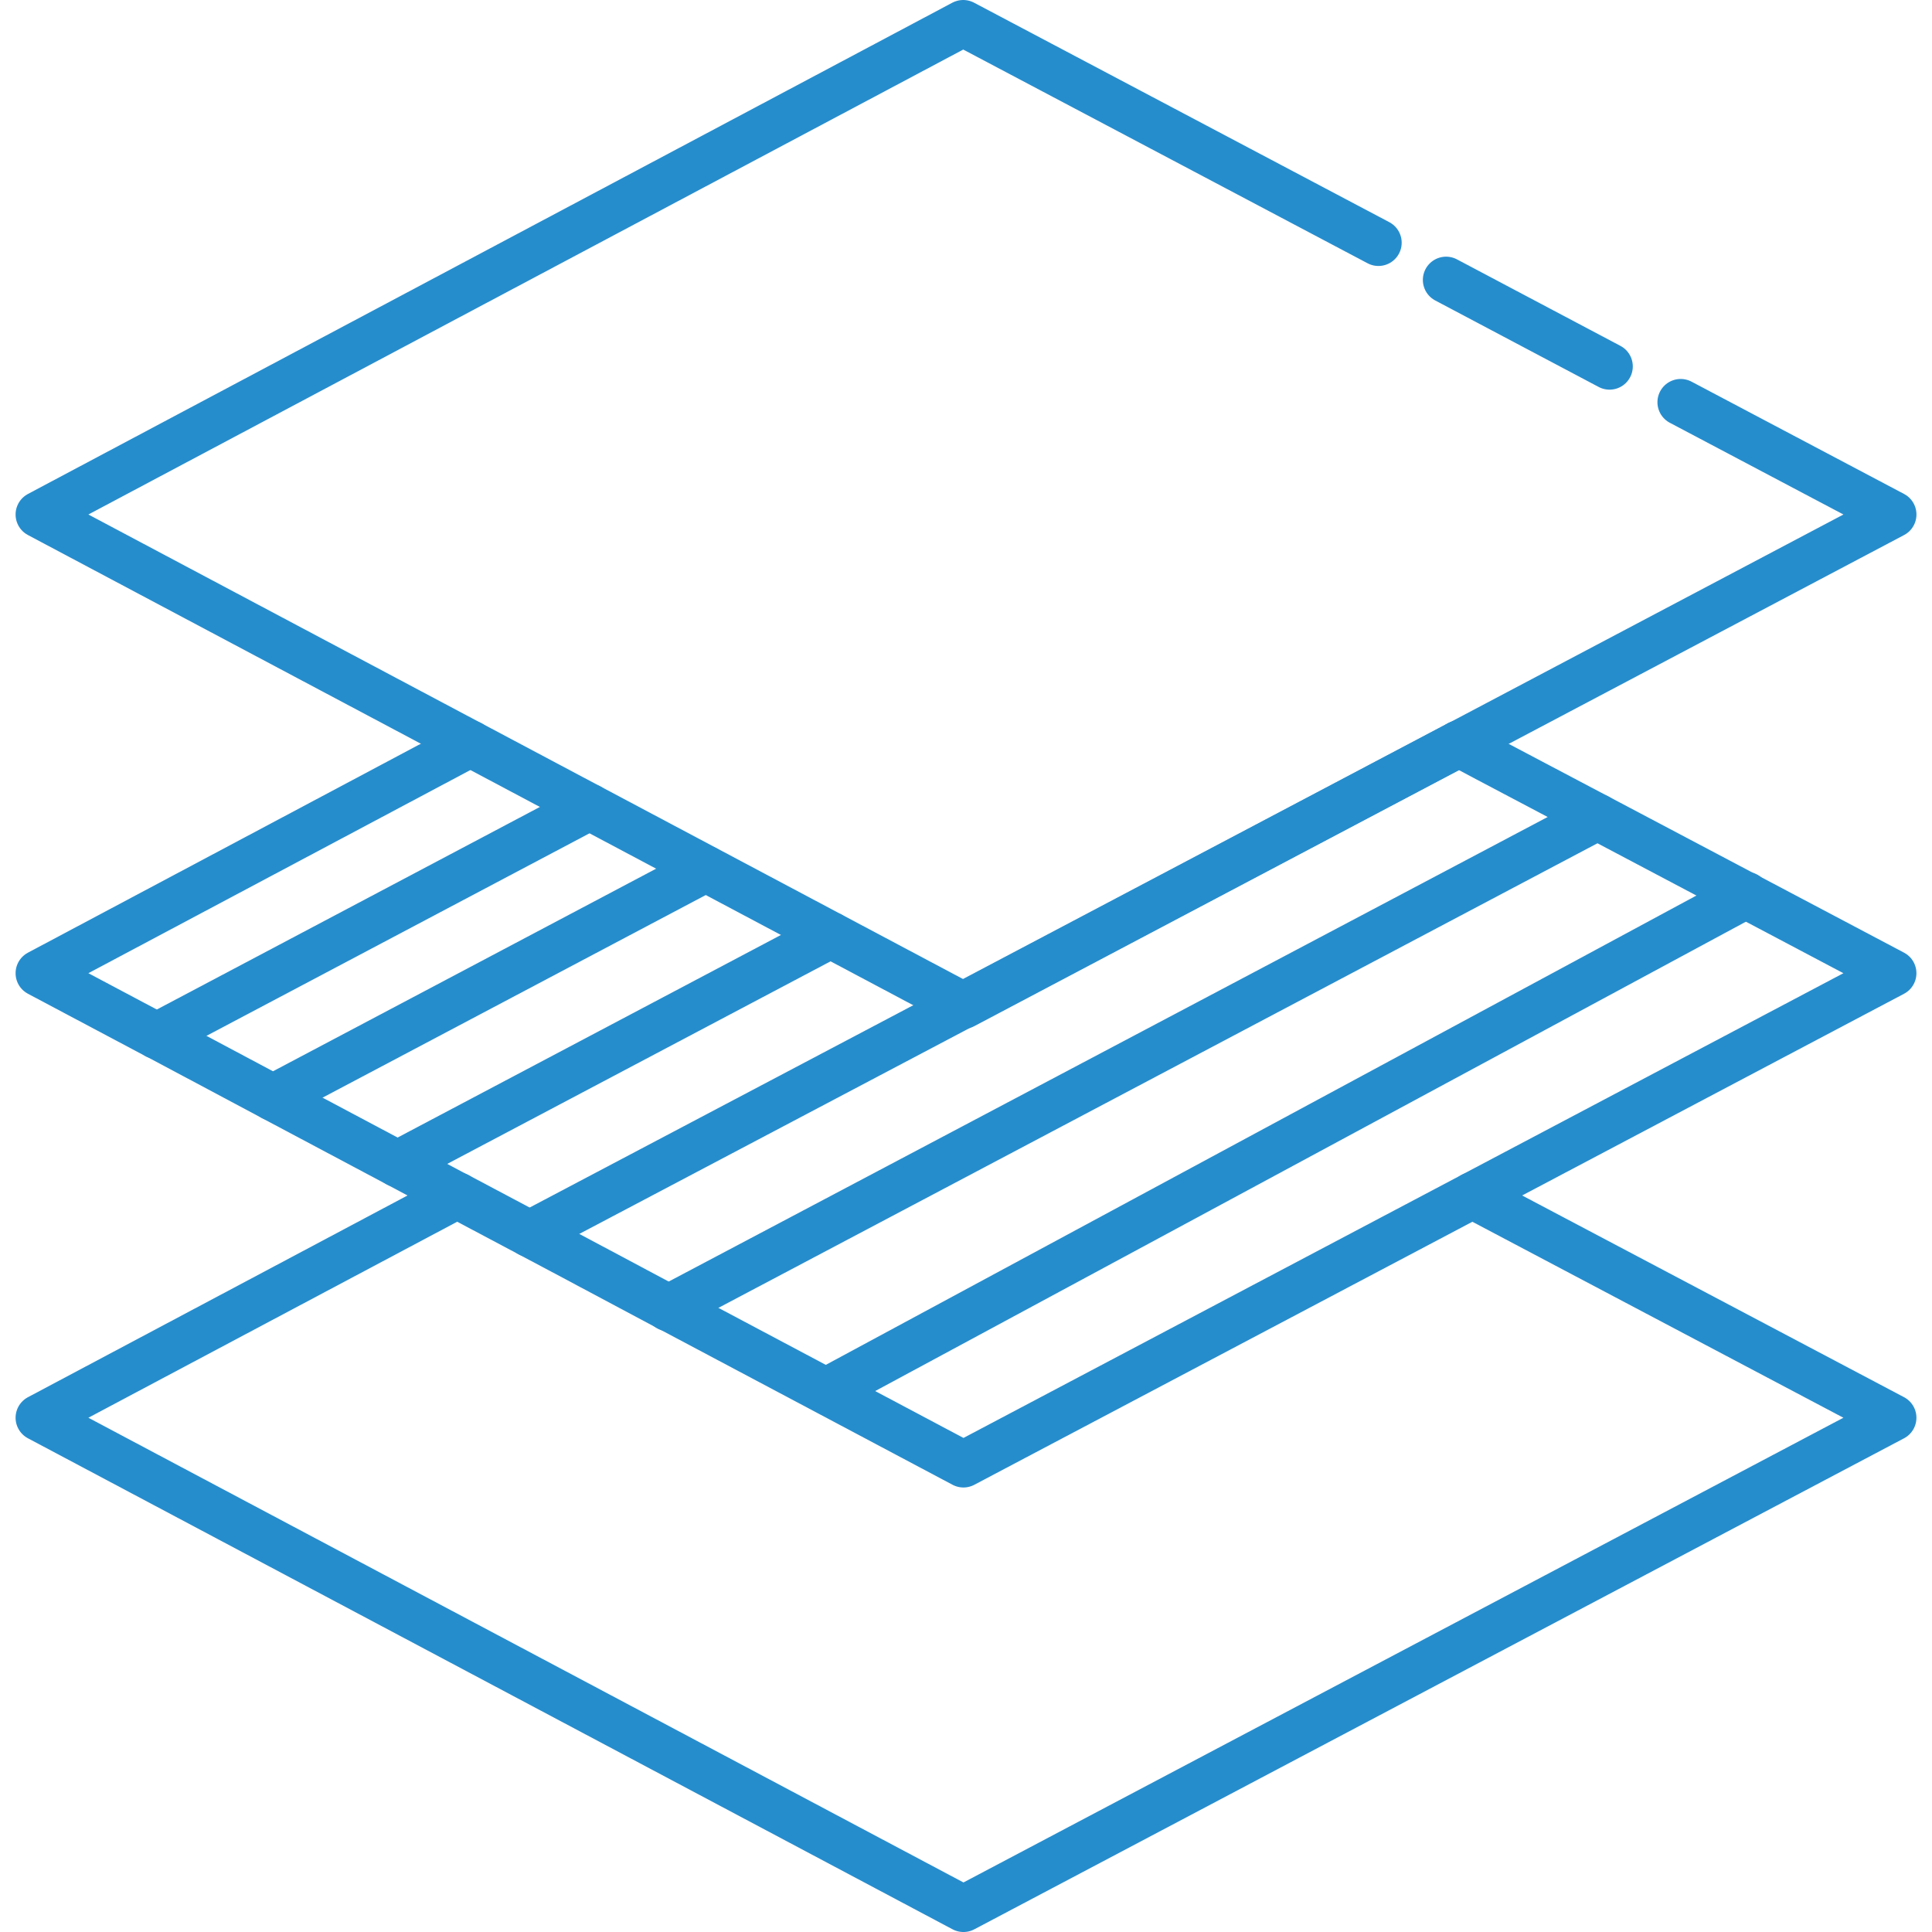 <svg xmlns="http://www.w3.org/2000/svg" xmlns:xlink="http://www.w3.org/1999/xlink" width="150" height="150" viewBox="0 0 150 150">
  <defs>
    <clipPath id="clip-path">
      <rect id="Rectangle_1" data-name="Rectangle 1" width="150" height="150" transform="translate(365 437)" fill="#fad8d8"/>
    </clipPath>
  </defs>
  <g id="Mask_Group_1" data-name="Mask Group 1" transform="translate(-365 -437)" clip-path="url(#clip-path)">
    <g id="Premium_Material" data-name="Premium Material" transform="translate(358.773 430.773)">
      <path id="Path_1" data-name="Path 1" d="M136.715,37.455l16.5,8.718L81.029,84.3,9.242,46.173,81.011,8.032l32.238,17.04" fill="none" stroke="#268dcd" stroke-linecap="round" stroke-linejoin="round" stroke-width="3.61"/>
      <path id="Path_2" data-name="Path 2" d="M119.495,63.971l2.274,1.209,8.484,4.477,11.516,6.083,11.444,6.047L120.542,99.043,81.029,119.91,58.177,107.78h-.018l-8.466-4.513-7.96-4.224h-.018l-14.3-7.6-9.007-4.8h-.018L9.242,81.787l33.5-17.816h.018" fill="none" stroke="#268dcd" stroke-linecap="round" stroke-linejoin="round" stroke-width="3.61"/>
      <path id="Path_3" data-name="Path 3" d="M41.733,99.043h-.018L9.242,116.3l71.787,38.123L153.213,116.3,120.542,99.043" fill="none" stroke="#268dcd" stroke-linecap="round" stroke-linejoin="round" stroke-width="3.61"/>
      <line id="Line_1" data-name="Line 1" y1="38.484" x2="71.39" transform="translate(70.415 75.722)" fill="none" stroke="#268dcd" stroke-linecap="round" stroke-linejoin="round" stroke-width="3.61"/>
      <line id="Line_2" data-name="Line 2" y1="38.123" x2="72.13" transform="translate(58.123 69.657)" fill="none" stroke="#268dcd" stroke-linecap="round" stroke-linejoin="round" stroke-width="3.61"/>
      <line id="Line_3" data-name="Line 3" y1="38.051" x2="72.148" transform="translate(47.347 63.971)" fill="none" stroke="#268dcd" stroke-linecap="round" stroke-linejoin="round" stroke-width="3.61"/>
      <line id="Line_4" data-name="Line 4" x1="33.61" y2="17.762" transform="translate(37.094 78.827)" fill="none" stroke="#268dcd" stroke-linecap="round" stroke-linejoin="round" stroke-width="3.61"/>
      <path id="Path_4" data-name="Path 4" d="M61.011,73.682,27.419,91.444h0" fill="none" stroke="#268dcd" stroke-linecap="round" stroke-linejoin="round" stroke-width="3.61"/>
      <path id="Path_5" data-name="Path 5" d="M52,68.881,18.412,86.643h-.018" fill="none" stroke="#268dcd" stroke-linecap="round" stroke-linejoin="round" stroke-width="3.61"/>
      <line id="Line_5" data-name="Line 5" x2="12.69" y2="6.715" transform="translate(118.502 27.96)" fill="none" stroke="#268dcd" stroke-linecap="round" stroke-linejoin="round" stroke-width="3.61"/>
    </g>
  </g>
</svg>
